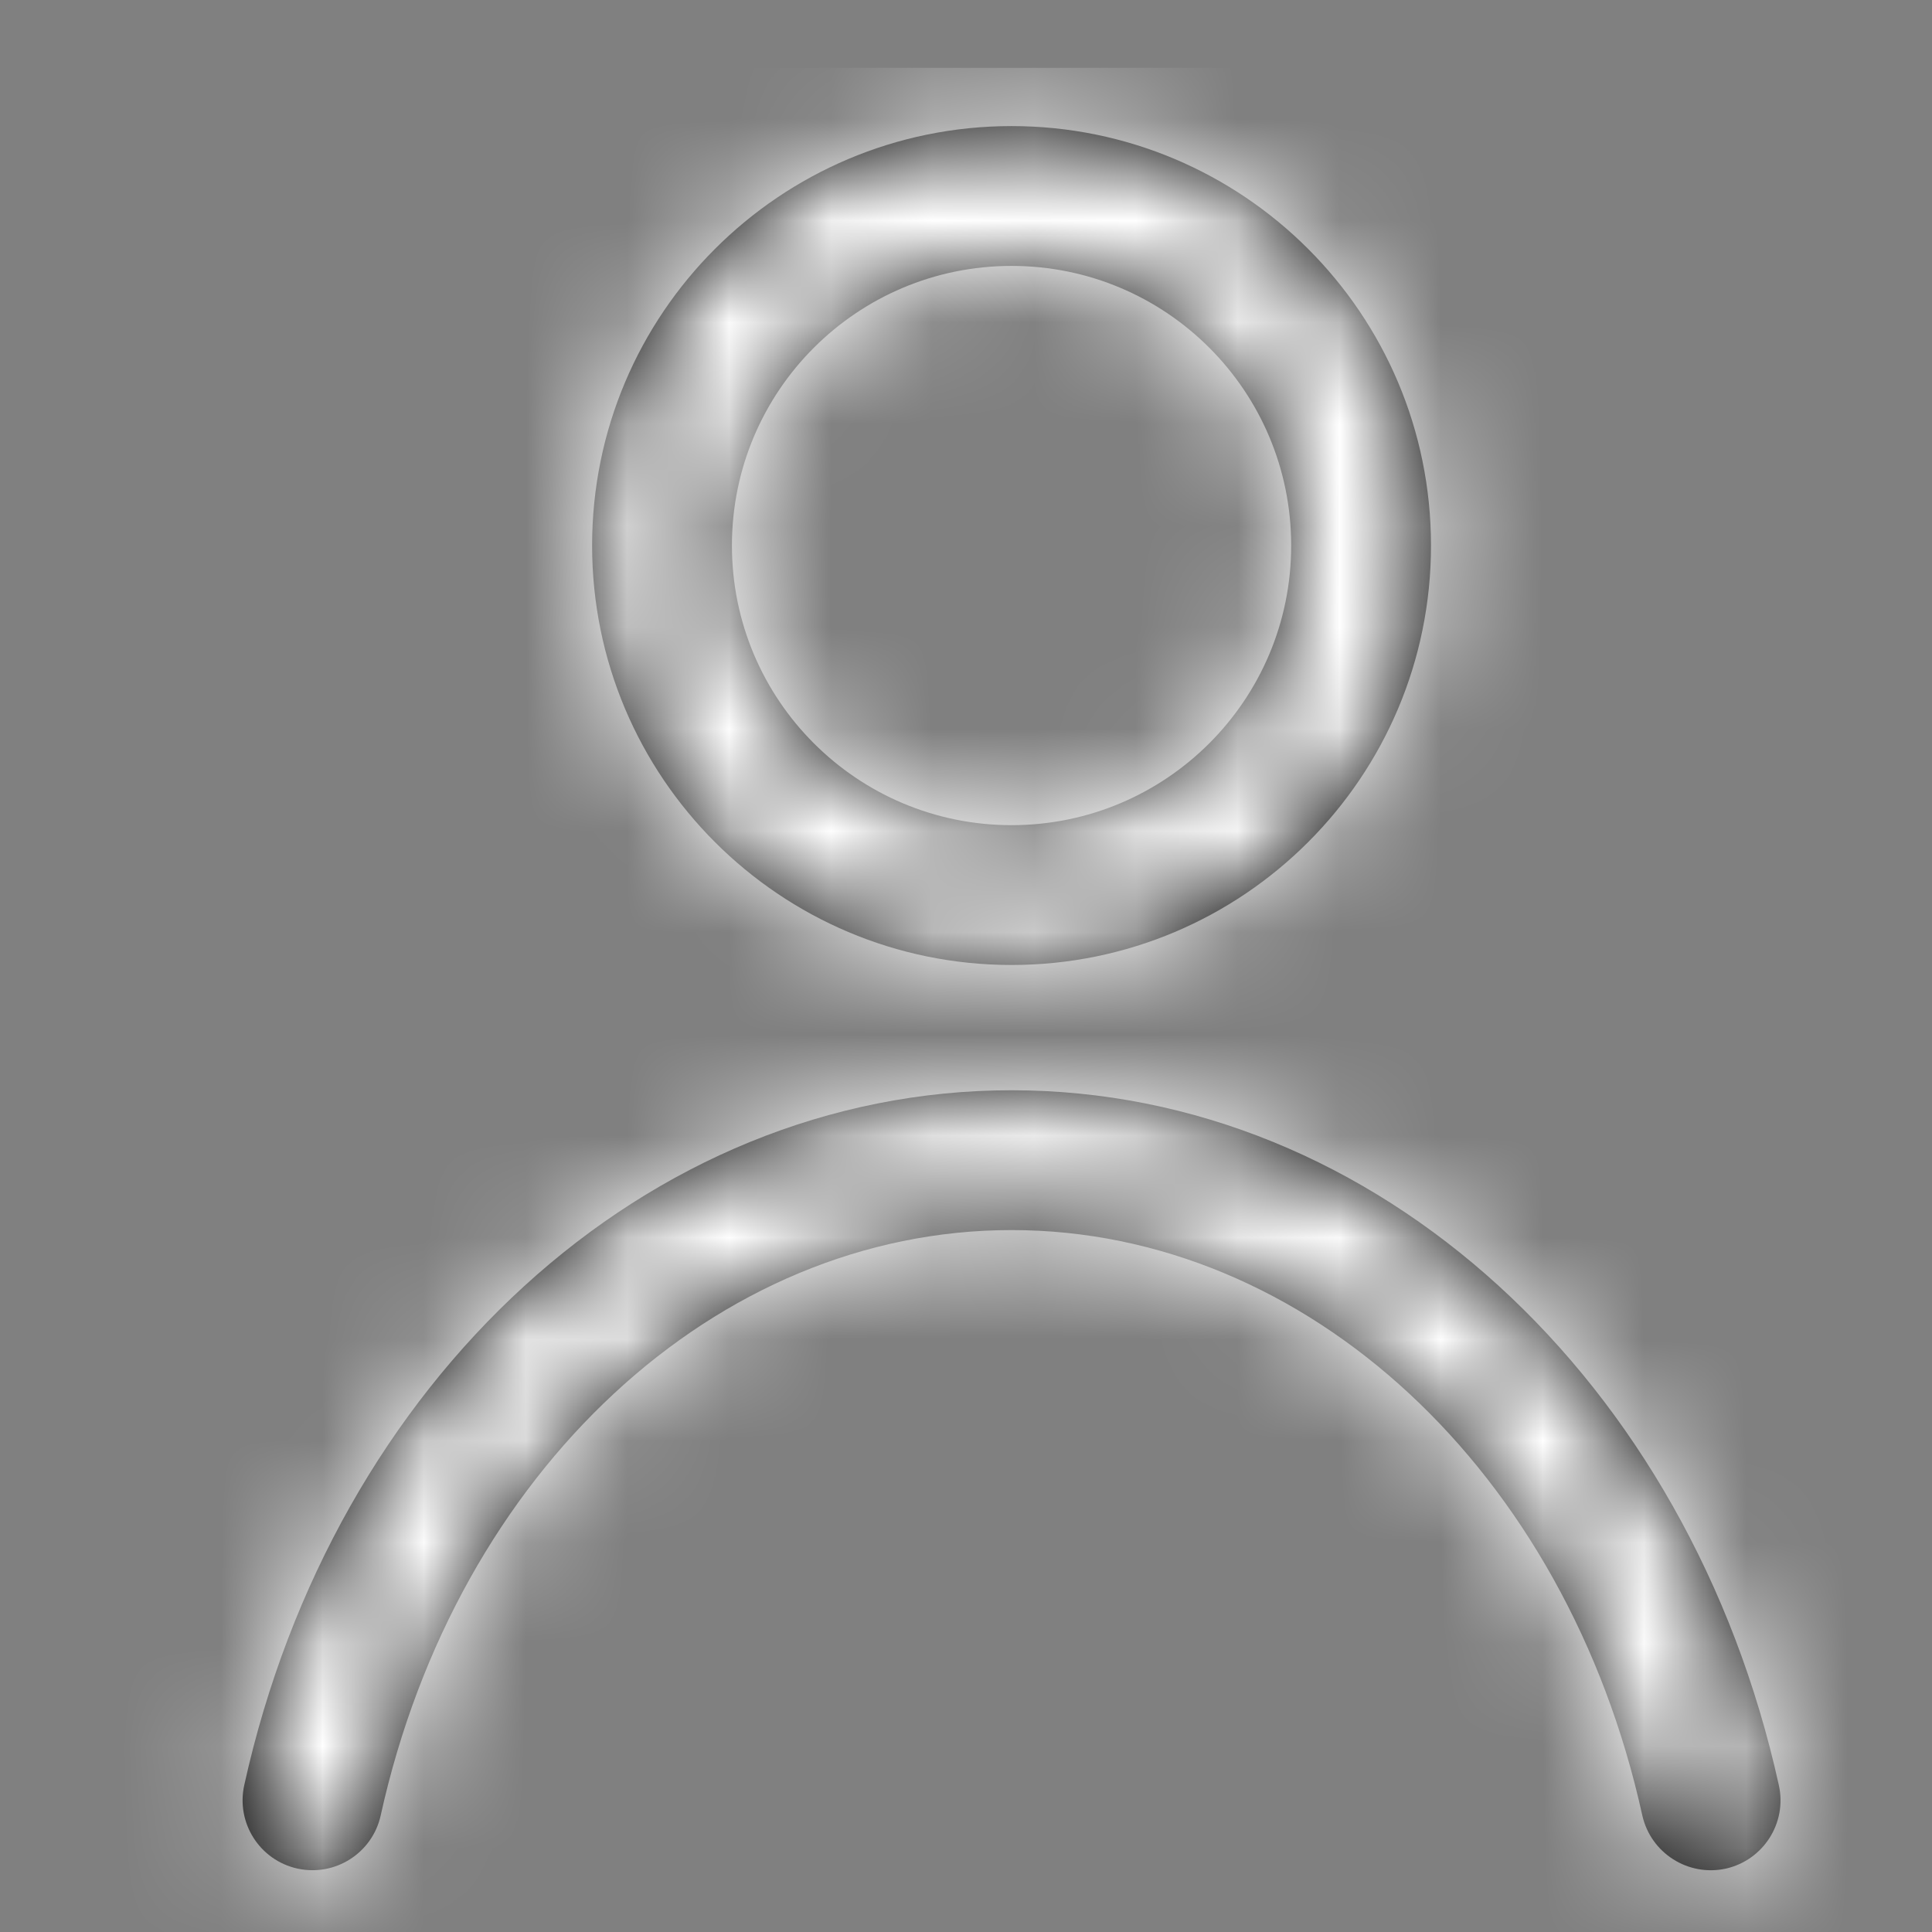 <svg xmlns="http://www.w3.org/2000/svg" xmlns:xlink="http://www.w3.org/1999/xlink" width="19" height="19" viewBox="0 0 19 19">
    <rect x="0" y="0" width="19" height="19" fill="#808080" stroke="none"/>
    <defs>
        <path id="brske7g9ca" d="M9.281.573c-2.278 0-4.125 1.846-4.125 4.125 0 2.278 1.847 4.125 4.125 4.125s4.125-1.847 4.125-4.125c0-2.279-1.847-4.125-4.125-4.125zm0 9.482c3.596 0 6.668 2.855 7.546 6.835.082.37-.152.737-.523.82-.37.08-.737-.153-.82-.524-.746-3.385-3.297-5.756-6.203-5.756-2.905 0-5.456 2.371-6.204 5.756-.081.37-.448.605-.82.523-.37-.082-.604-.449-.522-.82.878-3.978 3.951-6.834 7.546-6.834zm0-8.107c1.52 0 2.75 1.23 2.75 2.75 0 1.519-1.23 2.75-2.75 2.75-1.519 0-2.75-1.231-2.75-2.75 0-1.52 1.231-2.75 2.75-2.75z"/>
    </defs>
    <g fill="none" fill-rule="evenodd">
        <g>
            <g>
                <g>
                    <g>
                        <g>
                            <g>
                                <g transform="translate(-473 -6001) translate(60 5802) translate(1 66) translate(91 103) translate(255 20) translate(56) translate(10.667 10.667)">
                                    <mask id="o1bje0bv6b" fill="#fff">
                                        <use xlink:href="#brske7g9ca"/>
                                    </mask>
                                    <use fill="#000" fill-rule="nonzero" xlink:href="#brske7g9ca"/>
                                    <g fill="#FFF" mask="url(#o1bje0bv6b)">
                                        <path d="M0 0H18.333V18.333H0z"/>
                                    </g>
                                </g>
                            </g>
                        </g>
                    </g>
                </g>
            </g>
        </g>
    </g>
</svg>
